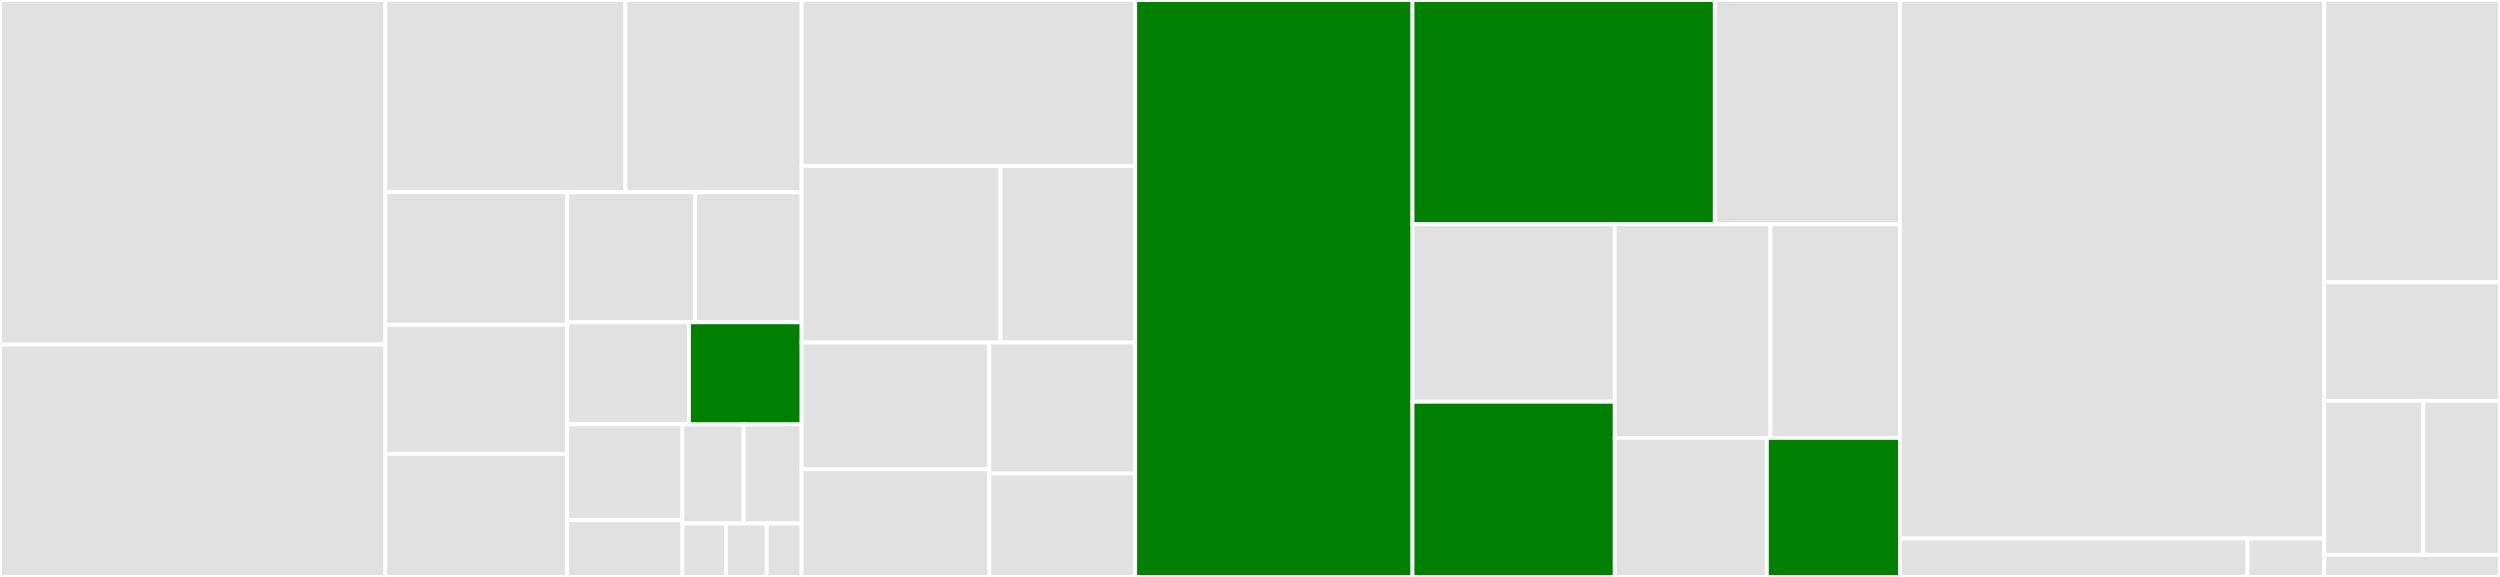 <svg baseProfile="full" width="650" height="150" viewBox="0 0 650 150" version="1.1"
xmlns="http://www.w3.org/2000/svg" xmlns:ev="http://www.w3.org/2001/xml-events"
xmlns:xlink="http://www.w3.org/1999/xlink">

<rect x="0" y="0" width="650" height="150" fill="#333333" stroke="none"/>

<style>rect.s{mask:url(#mask);}</style>
<defs>
  <pattern id="white" width="4" height="4" patternUnits="userSpaceOnUse" patternTransform="rotate(45)">
    <rect width="2" height="2" transform="translate(0,0)" fill="white"></rect>
  </pattern>
  <mask id="mask">
    <rect x="0" y="0" width="100%" height="100%" fill="url(#white)"></rect>
  </mask>
</defs>

<rect x="0" y="0" width="100.183" height="89.58" fill="#e1e1e1" stroke="white" stroke-width="1" class=" tooltipped" data-content="exec/bytecode/exec_op_autogen.go"><title>exec/bytecode/exec_op_autogen.go</title></rect>
<rect x="0" y="89.58" width="100.183" height="60.42" fill="#e1e1e1" stroke="white" stroke-width="1" class=" tooltipped" data-content="exec/bytecode/exec_addrop_autogen.go"><title>exec/bytecode/exec_addrop_autogen.go</title></rect>
<rect x="100.183" y="0" width="62.422" height="50.0" fill="#e1e1e1" stroke="white" stroke-width="1" class=" tooltipped" data-content="exec/bytecode/goinstr_lstcompr.go"><title>exec/bytecode/goinstr_lstcompr.go</title></rect>
<rect x="162.605" y="0" width="45.818" height="50.0" fill="#e1e1e1" stroke="white" stroke-width="1" class=" tooltipped" data-content="exec/bytecode/func.go"><title>exec/bytecode/func.go</title></rect>
<rect x="100.183" y="50.0" width="47.289" height="34.444" fill="#e1e1e1" stroke="white" stroke-width="1" class=" tooltipped" data-content="exec/bytecode/interface.go"><title>exec/bytecode/interface.go</title></rect>
<rect x="100.183" y="84.444" width="47.289" height="33.556" fill="#e1e1e1" stroke="white" stroke-width="1" class=" tooltipped" data-content="exec/bytecode/gopkg.go"><title>exec/bytecode/gopkg.go</title></rect>
<rect x="100.183" y="118.0" width="47.289" height="32.0" fill="#e1e1e1" stroke="white" stroke-width="1" class=" tooltipped" data-content="exec/bytecode/var.go"><title>exec/bytecode/var.go</title></rect>
<rect x="147.473" y="50.0" width="33.274" height="33.793" fill="#e1e1e1" stroke="white" stroke-width="1" class=" tooltipped" data-content="exec/bytecode/context.go"><title>exec/bytecode/context.go</title></rect>
<rect x="180.747" y="50.0" width="27.677" height="33.793" fill="#e1e1e1" stroke="white" stroke-width="1" class=" tooltipped" data-content="exec/bytecode/flow.go"><title>exec/bytecode/flow.go</title></rect>
<rect x="147.473" y="83.793" width="31.663" height="26.552" fill="#e1e1e1" stroke="white" stroke-width="1" class=" tooltipped" data-content="exec/bytecode/const.go"><title>exec/bytecode/const.go</title></rect>
<rect x="179.135" y="83.793" width="29.288" height="26.552" fill="green" stroke="white" stroke-width="1" class=" tooltipped" data-content="exec/bytecode/operator.go"><title>exec/bytecode/operator.go</title></rect>
<rect x="147.473" y="110.345" width="29.945" height="24.916" fill="#e1e1e1" stroke="white" stroke-width="1" class=" tooltipped" data-content="exec/bytecode/struct.go"><title>exec/bytecode/struct.go</title></rect>
<rect x="147.473" y="135.261" width="29.945" height="14.739" fill="#e1e1e1" stroke="white" stroke-width="1" class=" tooltipped" data-content="exec/bytecode/profile.go"><title>exec/bytecode/profile.go</title></rect>
<rect x="177.418" y="110.345" width="15.911" height="25.759" fill="#e1e1e1" stroke="white" stroke-width="1" class=" tooltipped" data-content="exec/bytecode/code.go"><title>exec/bytecode/code.go</title></rect>
<rect x="193.328" y="110.345" width="15.095" height="25.759" fill="#e1e1e1" stroke="white" stroke-width="1" class=" tooltipped" data-content="exec/bytecode/defer_go.go"><title>exec/bytecode/defer_go.go</title></rect>
<rect x="177.418" y="136.104" width="11.343" height="13.896" fill="#e1e1e1" stroke="white" stroke-width="1" class=" tooltipped" data-content="exec/bytecode/module.go"><title>exec/bytecode/module.go</title></rect>
<rect x="188.761" y="136.104" width="10.587" height="13.896" fill="#e1e1e1" stroke="white" stroke-width="1" class=" tooltipped" data-content="exec/bytecode/stack.go"><title>exec/bytecode/stack.go</title></rect>
<rect x="199.348" y="136.104" width="9.075" height="13.896" fill="#e1e1e1" stroke="white" stroke-width="1" class=" tooltipped" data-content="exec/bytecode/chan.go"><title>exec/bytecode/chan.go</title></rect>
<rect x="208.423" y="0" width="86.732" height="43.134" fill="#e1e1e1" stroke="white" stroke-width="1" class=" tooltipped" data-content="exec/golang/expr.go"><title>exec/golang/expr.go</title></rect>
<rect x="208.423" y="43.134" width="51.719" height="45.921" fill="#e1e1e1" stroke="white" stroke-width="1" class=" tooltipped" data-content="exec/golang/stmt.go"><title>exec/golang/stmt.go</title></rect>
<rect x="260.142" y="43.134" width="35.013" height="45.921" fill="#e1e1e1" stroke="white" stroke-width="1" class=" tooltipped" data-content="exec/golang/builder.go"><title>exec/golang/builder.go</title></rect>
<rect x="208.423" y="89.055" width="48.798" height="32.949" fill="#e1e1e1" stroke="white" stroke-width="1" class=" tooltipped" data-content="exec/golang/interface.go"><title>exec/golang/interface.go</title></rect>
<rect x="208.423" y="122.004" width="48.798" height="27.996" fill="#e1e1e1" stroke="white" stroke-width="1" class=" tooltipped" data-content="exec/golang/func.go"><title>exec/golang/func.go</title></rect>
<rect x="257.221" y="89.055" width="37.934" height="34.074" fill="#e1e1e1" stroke="white" stroke-width="1" class=" tooltipped" data-content="exec/golang/var.go"><title>exec/golang/var.go</title></rect>
<rect x="257.221" y="123.129" width="37.934" height="26.871" fill="#e1e1e1" stroke="white" stroke-width="1" class=" tooltipped" data-content="exec/golang/type.go"><title>exec/golang/type.go</title></rect>
<rect x="295.155" y="0" width="72.09" height="150.0" fill="green" stroke="white" stroke-width="1" class=" tooltipped" data-content="cl/expr.go"><title>cl/expr.go</title></rect>
<rect x="367.245" y="0" width="78.601" height="58.292" fill="green" stroke="white" stroke-width="1" class=" tooltipped" data-content="cl/stmt.go"><title>cl/stmt.go</title></rect>
<rect x="445.846" y="0" width="48.134" height="58.292" fill="#e1e1e1" stroke="white" stroke-width="1" class=" tooltipped" data-content="cl/goinstr.go"><title>cl/goinstr.go</title></rect>
<rect x="367.245" y="58.292" width="52.596" height="46.154" fill="#e1e1e1" stroke="white" stroke-width="1" class=" tooltipped" data-content="cl/ctx_check.go"><title>cl/ctx_check.go</title></rect>
<rect x="367.245" y="104.446" width="52.596" height="45.554" fill="green" stroke="white" stroke-width="1" class=" tooltipped" data-content="cl/value.go"><title>cl/value.go</title></rect>
<rect x="419.841" y="58.292" width="40.474" height="55.564" fill="#e1e1e1" stroke="white" stroke-width="1" class=" tooltipped" data-content="cl/type_decl.go"><title>cl/type_decl.go</title></rect>
<rect x="460.315" y="58.292" width="33.665" height="55.564" fill="#e1e1e1" stroke="white" stroke-width="1" class=" tooltipped" data-content="cl/context.go"><title>cl/context.go</title></rect>
<rect x="419.841" y="113.855" width="39.541" height="36.145" fill="#e1e1e1" stroke="white" stroke-width="1" class=" tooltipped" data-content="cl/compile.go"><title>cl/compile.go</title></rect>
<rect x="459.382" y="113.855" width="34.598" height="36.145" fill="green" stroke="white" stroke-width="1" class=" tooltipped" data-content="cl/check_type.go"><title>cl/check_type.go</title></rect>
<rect x="493.98" y="0" width="110.342" height="140.0" fill="#e1e1e1" stroke="white" stroke-width="1" class=" tooltipped" data-content="parser/parser.go"><title>parser/parser.go</title></rect>
<rect x="493.98" y="140.0" width="90.375" height="10.0" fill="#e1e1e1" stroke="white" stroke-width="1" class=" tooltipped" data-content="parser/parse.go"><title>parser/parse.go</title></rect>
<rect x="584.355" y="140.0" width="19.967" height="10.0" fill="#e1e1e1" stroke="white" stroke-width="1" class=" tooltipped" data-content="parser/interface.go"><title>parser/interface.go</title></rect>
<rect x="604.322" y="0" width="45.678" height="73.39" fill="#e1e1e1" stroke="white" stroke-width="1" class=" tooltipped" data-content="cmd/internal/export/gopkg/exporter.go"><title>cmd/internal/export/gopkg/exporter.go</title></rect>
<rect x="604.322" y="73.39" width="45.678" height="30.828" fill="#e1e1e1" stroke="white" stroke-width="1" class=" tooltipped" data-content="cmd/internal/export/gopkg/export.go"><title>cmd/internal/export/gopkg/export.go</title></rect>
<rect x="604.322" y="104.218" width="25.727" height="40.031" fill="#e1e1e1" stroke="white" stroke-width="1" class=" tooltipped" data-content="constant/const.go"><title>constant/const.go</title></rect>
<rect x="630.049" y="104.218" width="19.951" height="40.031" fill="#e1e1e1" stroke="white" stroke-width="1" class=" tooltipped" data-content="xtypes/types.go"><title>xtypes/types.go</title></rect>
<rect x="604.322" y="144.248" width="45.678" height="5.752" fill="#e1e1e1" stroke="white" stroke-width="1" class=" tooltipped" data-content="ast/gopiter/gop_iter.go"><title>ast/gopiter/gop_iter.go</title></rect>
</svg>